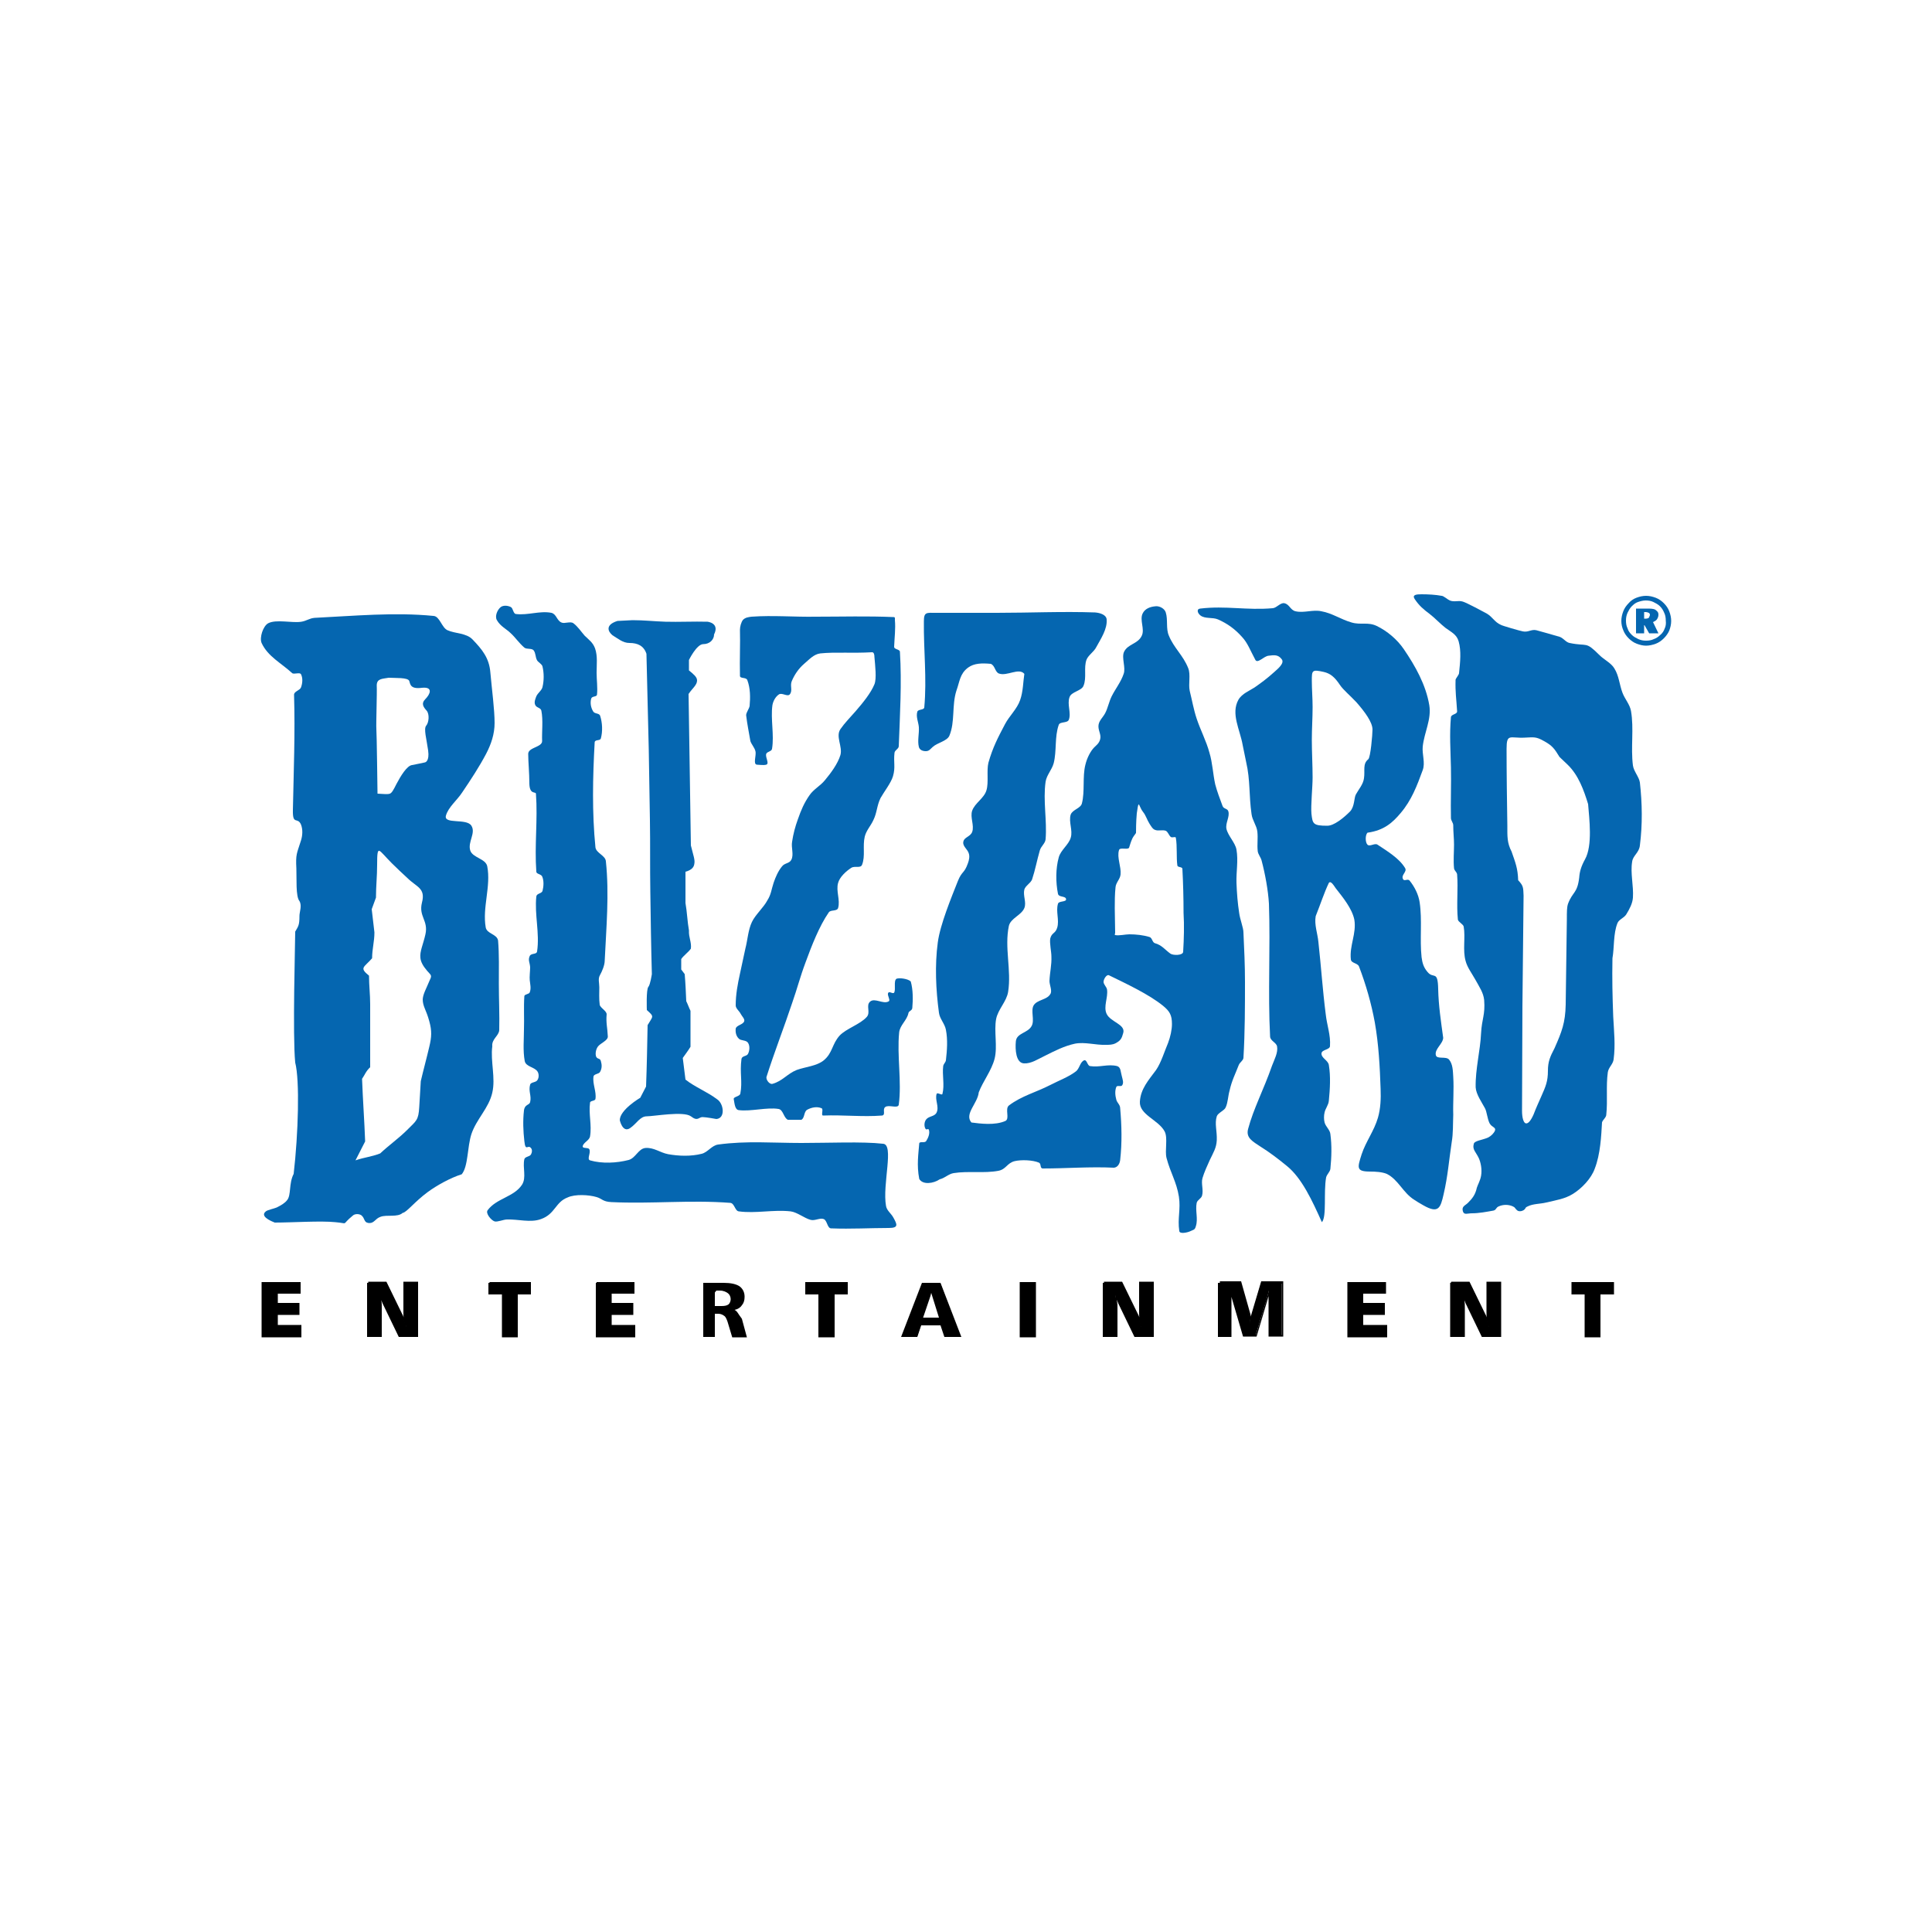 <?xml version="1.0" encoding="utf-8"?>
<!-- Generator: Adobe Illustrator 19.0.0, SVG Export Plug-In . SVG Version: 6.00 Build 0)  -->
<svg version="1.1" id="Layer_1" xmlns="http://www.w3.org/2000/svg" xmlns:xlink="http://www.w3.org/1999/xlink" x="0px" y="0px"
	 viewBox="0 0 500 500" style="enable-background:new 0 0 500 500;" xml:space="preserve">
<style type="text/css">
	.st0{fill:#0566B0;}
</style>
<g id="XMLID_1_">
	<polygon id="XMLID_7_" points="68,332 77.6,332 77.6,334.6 71.6,334.6 71.6,337.4 77.2,337.4 77.2,340 71.6,340 71.6,343.2 
		77.8,343.2 77.8,345.8 68,345.8 	"/>
	<polygon id="XMLID_8_" points="68,332 68,332.3 77.3,332.3 77.3,334.4 71.4,334.4 71.4,337.6 77,337.6 77,339.8 71.4,339.8 
		71.4,343.4 77.5,343.4 77.5,345.6 68.2,345.6 68.2,332 68,332 68,332.3 68,332 67.7,332 67.7,346.1 78,346.1 78,342.9 71.9,342.9 
		71.9,340.3 77.5,340.3 77.5,337.2 71.9,337.2 71.9,334.8 77.8,334.8 77.8,331.8 67.7,331.8 67.7,332 	"/>
	<polygon id="XMLID_9_" points="406.9,332 417.4,332 417.4,334.8 414,334.8 414,345.8 410.3,345.8 410.3,334.8 406.9,334.8 	"/>
	<polygon id="XMLID_18_" points="406.9,332 406.9,332.3 417.2,332.3 417.2,334.6 413.8,334.6 413.8,345.6 410.6,345.6 410.6,334.6 
		407.1,334.6 407.1,332 406.9,332 406.9,332.3 406.9,332 406.7,332 406.7,335 410.1,335 410.1,346.1 414.2,346.1 414.2,335 
		417.7,335 417.7,331.8 406.7,331.8 406.7,332 	"/>
	<path id="XMLID_19_" d="M375.7,332h4.6l4,8.3c0.1,0.3,0.3,0.7,0.5,1.2c0.2,0.5,0.4,1.1,0.6,1.8c-0.1-0.7-0.2-1.3-0.3-1.9
		c-0.1-0.6-0.1-1.1-0.1-1.6V332h3.3v13.8h-4.6l-4.2-8.6c-0.2-0.4-0.4-0.8-0.5-1.3c-0.2-0.5-0.3-1-0.4-1.5c0.1,0.8,0.2,1.6,0.3,2.3
		c0.1,0.7,0.1,1.3,0.1,1.8v7.3h-3.3V332L375.7,332z"/>
	<path id="XMLID_20_" d="M375.7,332v0.2h4.5l3.9,8.1c0.1,0.3,0.3,0.6,0.5,1.1c0.2,0.5,0.4,1.1,0.6,1.8l0.4-0.1
		c-0.1-0.7-0.2-1.3-0.3-1.9c-0.1-0.6-0.1-1.1-0.1-1.5v-7.6h2.9v13.3h-4.2l-4.1-8.4l0,0c-0.2-0.4-0.4-0.8-0.5-1.3l0,0
		c-0.2-0.5-0.3-1-0.4-1.5l-0.5,0.1c0.1,0.8,0.2,1.6,0.3,2.3c0.1,0.7,0.1,1.3,0.1,1.8v7.1h-2.9l0-13.6h-0.5v0v0.2h0.2V332h0.2v0h-0.5
		v14h3.8v-7.5c0-0.5,0-1.2-0.1-1.8c-0.1-0.7-0.2-1.5-0.3-2.3l-0.2,0l-0.2,0.1c0.1,0.5,0.3,1.1,0.5,1.5l0,0l0,0
		c0.2,0.5,0.3,0.9,0.5,1.3l0.2-0.1l-0.2,0.1l4.2,8.7h5v-14.3h-3.8v8c0,0.5,0,1,0.1,1.6c0.1,0.6,0.1,1.2,0.3,1.9l0.2,0l0.2-0.1
		c-0.2-0.7-0.4-1.3-0.6-1.8c-0.2-0.5-0.3-0.9-0.5-1.2l-4.1-8.4h-4.7V332h0.2H375.7z"/>
	<polygon id="XMLID_21_" points="348.9,332 358.5,332 358.5,334.6 352.6,334.6 352.6,337.4 358.2,337.4 358.2,340 352.6,340 
		352.6,343.2 358.7,343.2 358.7,345.8 348.9,345.8 	"/>
	<polygon id="XMLID_22_" points="348.9,332 348.9,332.3 358.3,332.3 358.3,334.4 352.4,334.4 352.4,337.6 357.9,337.6 357.9,339.8 
		352.4,339.8 352.4,343.4 358.5,343.4 358.5,345.6 349.2,345.6 349.2,332 348.9,332 348.9,332.3 348.9,332 348.7,332 348.7,346.1 
		359,346.1 359,342.9 352.8,342.9 352.8,340.3 358.4,340.3 358.4,337.2 352.8,337.2 352.8,334.8 358.7,334.8 358.7,331.8 
		348.7,331.8 348.7,332 	"/>
	<path id="XMLID_23_" d="M315.6,332h5.3l2.4,8.3c0.1,0.3,0.2,0.7,0.2,1.1c0.1,0.4,0.1,0.9,0.1,1.3c0-0.5,0.1-1,0.2-1.4
		c0.1-0.4,0.1-0.8,0.2-1.1l2.4-8.2h5.3v13.8h-3.3v-9.3c0-0.4,0-0.9,0-1.4c0-0.5,0.1-1,0.1-1.5c-0.1,0.4-0.2,0.8-0.3,1.2
		c-0.1,0.4-0.2,0.7-0.3,1.1l-3,9.9H322l-2.9-9.7c-0.1-0.3-0.2-0.7-0.3-1.1s-0.2-0.8-0.3-1.3c0,0.7,0.1,1.2,0.1,1.8
		c0,0.5,0,0.9,0,1.2v9.2h-3.1V332L315.6,332z"/>
	<path id="XMLID_24_" d="M315.6,332v0.2h5.2l2.4,8.1c0.1,0.3,0.2,0.7,0.2,1.1c0.1,0.4,0.1,0.8,0.1,1.3l0.5,0c0-0.5,0.1-1,0.2-1.4
		l-0.2,0l0.2,0c0.1-0.4,0.1-0.8,0.2-1.1l-0.2-0.1l0.2,0.1l2.4-8h4.9v13.3h-2.8v-9c0-0.4,0-0.9,0-1.4c0-0.5,0.1-1,0.1-1.5l-0.5-0.1
		c-0.1,0.4-0.2,0.8-0.3,1.2c-0.1,0.4-0.2,0.7-0.3,1.1l-2.9,9.7h-2.8l-2.8-9.6c-0.1-0.3-0.2-0.7-0.3-1.1c-0.1-0.4-0.2-0.8-0.3-1.3
		l-0.5,0.1c0,0.7,0.1,1.2,0.1,1.8c0,0.5,0,0.9,0,1.2v9h-2.6V332h-0.5v0v0.2h0.2V332h0.2v0h-0.5v14h3.5v-9.4c0-0.3,0-0.7,0-1.2
		c0-0.5-0.1-1.1-0.1-1.8l-0.2,0l-0.2,0c0.1,0.5,0.2,0.9,0.3,1.3c0.1,0.4,0.2,0.8,0.3,1.1l2.9,9.9h3.5l3-10.1l-0.2-0.1l0.2,0.1
		c0.1-0.3,0.2-0.7,0.3-1.1c0.1-0.4,0.2-0.8,0.3-1.2l-0.2,0l-0.2,0c0,0.5-0.1,1-0.1,1.5c0,0.5,0,0.9,0,1.4v9.5h3.8v-14.3h-5.7
		l-2.5,8.4l0,0c-0.1,0.3-0.2,0.7-0.2,1.1l0,0c-0.1,0.4-0.1,0.9-0.2,1.4l0.2,0l0.2,0c0-0.5-0.1-0.9-0.1-1.3c-0.1-0.4-0.1-0.8-0.2-1.1
		l-2.4-8.5h-5.5V332h0.2H315.6z"/>
	<path id="XMLID_25_" d="M285.7,332h4.6l4,8.3c0.1,0.3,0.3,0.7,0.5,1.2c0.2,0.5,0.4,1.1,0.6,1.8c-0.1-0.7-0.2-1.3-0.3-1.9
		c-0.1-0.6-0.1-1.1-0.1-1.6V332h3.3v13.8h-4.6l-4.2-8.6c-0.2-0.4-0.4-0.8-0.5-1.3c-0.2-0.5-0.3-1-0.4-1.5c0.1,0.8,0.2,1.6,0.3,2.3
		c0.1,0.7,0.1,1.3,0.1,1.8v7.3h-3.3V332L285.7,332z"/>
	<path id="XMLID_26_" d="M285.7,332v0.2h4.5l3.9,8.1c0.1,0.3,0.3,0.6,0.5,1.1c0.2,0.5,0.4,1.1,0.6,1.8l0.4-0.1
		c-0.1-0.7-0.2-1.3-0.3-1.9c-0.1-0.6-0.1-1.1-0.1-1.5v-7.6h2.9v13.3H294l-4.1-8.4c-0.2-0.4-0.4-0.8-0.5-1.3c-0.2-0.5-0.3-1-0.4-1.5
		l-0.5,0.1c0.1,0.8,0.2,1.6,0.3,2.3c0.1,0.7,0.1,1.3,0.1,1.8v7.1H286V332h-0.5v0v0.2h0.2V332h0.2v0h-0.5v14h3.8v-7.5
		c0-0.5,0-1.2-0.1-1.8c-0.1-0.7-0.2-1.5-0.3-2.3l-0.2,0l-0.2,0.1c0.1,0.5,0.3,1.1,0.5,1.5c0.2,0.5,0.4,0.9,0.5,1.3l4.2,8.7h5v-14.3
		h-3.8v8c0,0.5,0,1,0.1,1.6c0.1,0.6,0.1,1.2,0.3,1.9l0.2,0l0.2-0.1c-0.2-0.7-0.4-1.3-0.6-1.8c-0.2-0.5-0.3-0.9-0.5-1.2l-4.1-8.4
		h-4.7V332h0.2H285.7z"/>
	<rect id="XMLID_27_" x="264.2" y="332" width="3.7" height="13.8"/>
	<polygon id="XMLID_28_" points="264.2,332 264.2,332.3 267.6,332.3 267.6,345.6 264.4,345.6 264.4,332 264.2,332 264.2,332.3 
		264.2,332 263.9,332 263.9,346.1 268.1,346.1 268.1,331.8 263.9,331.8 263.9,332 	"/>
	<polygon id="XMLID_29_" points="237.1,346 237.4,346 238.4,343 238.1,343 	"/>
	<polygon id="XMLID_30_" points="238.7,332 238.6,332 233.2,346 233.9,346 239,332 	"/>
	<polygon id="XMLID_31_" points="243.4,343 244.4,346 244.7,346 243.7,343 	"/>
	<polygon id="XMLID_32_" points="243.4,332 243.1,332 248.1,346 248.8,346 	"/>
	<path id="XMLID_35_" d="M243.3,332h-4.4l-5.2,14h3.6l1-3h5.3l1,3h3.9L243.3,332z M238.9,341l1.9-5.6l0.2-0.8l2,6.4H238.9z"/>
	<polygon id="XMLID_36_" points="208.6,332 219.1,332 219.1,334.8 215.7,334.8 215.7,345.8 212,345.8 212,334.8 208.6,334.8 	"/>
	<polygon id="XMLID_37_" points="208.6,332 208.6,332.3 218.9,332.3 218.9,334.6 215.5,334.6 215.5,345.6 212.3,345.6 212.3,334.6 
		208.9,334.6 208.9,332 208.6,332 208.6,332.3 208.6,332 208.4,332 208.4,335 211.8,335 211.8,346.1 216,346.1 216,335 219.4,335 
		219.4,331.8 208.4,331.8 208.4,332 	"/>
	<path id="XMLID_40_" d="M192,341.3L192,341.3c-1-1.3-1.2-2-1.9-2.3c0.9-0.2,1.5-0.6,1.9-1.2c0.5-0.6,0.7-1.3,0.7-2.2
		c0-1.2-0.5-2.1-1.3-2.7c-0.9-0.6-2.3-0.9-4.1-0.9h-5.5l0.2,0v14h3v-6h0.9c0.7,0,1.2,0.3,1.6,0.6c0.3,0.2,0.6,0.9,0.8,1.5l1.2,4h3.8
		L192,341.3z M188.5,337.6c-0.4,0.3-1,0.4-1.8,0.4H185v-3.5l0.4-0.5h0.9c1,0,1.7,0.4,2.1,0.7c0.4,0.3,0.7,0.9,0.7,1.5
		C189.1,336.7,188.9,337.3,188.5,337.6z"/>
	<polygon id="XMLID_41_" points="188.5,334.7 188.5,334.7 188.5,334.7 	"/>
	<polygon id="XMLID_42_" points="154.4,332 164,332 164,334.6 158.1,334.6 158.1,337.4 163.6,337.4 163.6,340 158.1,340 
		158.1,343.2 164.2,343.2 164.2,345.8 154.4,345.8 154.4,332 	"/>
	<polygon id="XMLID_43_" points="154.4,332 154.4,332.3 163.7,332.3 163.7,334.4 157.8,334.4 157.8,337.6 163.4,337.6 163.4,339.8 
		157.8,339.8 157.8,343.4 164,343.4 164,345.6 154.6,345.6 154.6,331.8 154.4,331.8 154.4,332.3 154.4,332 154.4,332.3 154.4,332.3 
		154.4,332 154.2,332 154.2,346.1 164.4,346.1 164.4,342.9 158.3,342.9 158.3,340.3 163.9,340.3 163.9,337.2 158.3,337.2 
		158.3,334.8 164.2,334.8 164.2,331.8 154.4,331.8 154.4,332.3 	"/>
	<polygon id="XMLID_44_" points="126.7,332 137.2,332 137.2,334.8 133.8,334.8 133.8,345.8 130.1,345.8 130.1,334.8 126.7,334.8 
		126.7,332 	"/>
	<polygon id="XMLID_45_" points="126.7,332 126.7,332.3 137,332.3 137,334.6 133.5,334.6 133.5,345.6 130.3,345.6 130.3,334.6 
		126.9,334.6 126.9,331.8 126.7,331.8 126.7,332.3 126.7,332 126.7,332.3 126.7,332.3 126.7,332 126.4,332 126.4,335 129.9,335 
		129.9,346.1 134,346.1 134,335 137.4,335 137.4,331.8 126.7,331.8 126.7,332.3 	"/>
	<path id="XMLID_46_" d="M95.4,332h4.6l4,8.3c0.1,0.3,0.3,0.7,0.5,1.2c0.2,0.5,0.4,1.1,0.6,1.8c-0.1-0.7-0.2-1.3-0.3-1.9
		c-0.1-0.6-0.1-1.1-0.1-1.6V332h3.3v13.8h-4.6l-4.2-8.6c-0.2-0.4-0.4-0.8-0.5-1.3c-0.2-0.5-0.3-1-0.4-1.5c0.1,0.8,0.2,1.6,0.3,2.3
		c0.1,0.7,0.1,1.3,0.1,1.8v7.3h-3.3V332L95.4,332z"/>
	<path id="XMLID_61_" d="M95.4,332v0.2h4.5l3.9,8.1l0,0c0.1,0.3,0.3,0.6,0.5,1.1c0.2,0.5,0.4,1.1,0.6,1.8l0.4-0.1
		c-0.1-0.7-0.2-1.3-0.3-1.9c-0.1-0.6-0.1-1.1-0.1-1.5v-7.6h2.9v13.3h-4.2l-4.1-8.4l0,0c-0.2-0.4-0.4-0.8-0.5-1.3l0,0
		c-0.2-0.5-0.3-1-0.4-1.5l-0.5,0.1c0.1,0.8,0.2,1.6,0.3,2.3c0.1,0.7,0.1,1.3,0.1,1.8v7.1h-2.9V332h-0.5v0v0.2h0.2V332h0.2v0h-0.5v14
		h3.8v-7.5c0-0.5,0-1.2-0.1-1.8c-0.1-0.7-0.2-1.5-0.3-2.3l-0.2,0l-0.2,0.1c0.1,0.5,0.3,1.1,0.5,1.5l0,0c0.2,0.5,0.3,0.9,0.5,1.3
		l0.2-0.1l-0.2,0.1l4.2,8.7h5v-14.3h-3.8v8c0,0.5,0,1,0.1,1.6c0.1,0.6,0.1,1.2,0.3,1.9l0.2,0l0.2-0.1c-0.2-0.7-0.4-1.3-0.6-1.8
		c-0.2-0.5-0.3-0.9-0.5-1.2l0,0l-4.1-8.4h-4.7V332h0.2H95.4z"/>
	<path id="XMLID_62_" class="st0" d="M160.4,289.9c0,0,0.7,3.3,2.6,2.1c1.8-1.2,2.6-3.1,4.4-3.1c1.8,0,9.5-1.4,11.4,0
		c1.8,1.4,2,0.2,3,0.2c0.9,0,3.6,0.5,3.6,0.5c2.4-0.2,1.9-4,0.2-5.1c-2.5-1.9-5.8-3.2-8.2-5.1c-0.2-1.9-0.5-3.7-0.7-5.6
		c0.7-1,1.4-1.9,2-2.9c0-3.1,0-6.2,0-9.3c-0.4-0.8-0.7-1.7-1.1-2.5c-0.1-2.3-0.2-4.7-0.4-7c-0.3-0.4-0.6-0.8-0.9-1.2
		c0-0.9,0-1.8,0-2.7c0.6-0.9,1.9-1.8,2.5-2.7c0.2-1.7-0.6-2.9-0.5-4.7c-0.4-2.2-0.5-4.9-0.9-7.1c0-2.7,0-5.4,0-8.1
		c1.8-0.5,2.2-1.3,2.3-2.1c0.2-1-0.3-2.2-0.9-4.7c-0.2-12.9-0.4-26.3-0.6-39.2c1-1.5,2.2-2.3,2.2-3.5c0-0.9-0.9-1.6-2.1-2.6
		c0-0.9,0-1.8,0-2.7c0,0,2-4.1,3.7-4.1c1.7,0,2.8-1.2,2.8-2.5c1.5-3-1.7-3.3-1.7-3.3c-3.5-0.1-7.5,0.1-10.9,0
		c-3-0.1-5.5-0.4-8.5-0.4c-1.3,0.1-2.6,0.1-3.9,0.2c-3.2,1-2.5,2.7-1.3,3.7c1.5,0.9,2.7,2,4.4,2c2.1,0,3.7,0.7,4.4,2.8
		c0.2,8.3,0.4,16.5,0.6,24.8c0.1,6.1,0.2,12.2,0.3,18.3c0.1,6.1,0,12.2,0.1,18.3c0.1,7.2,0.2,14.3,0.4,21.5c0,0-0.4,2.7-0.9,3.3
		c-0.6,0.6-0.4,6-0.4,6c2,1.8,1.6,1.5,0.2,3.9c-0.1,5.3-0.2,10.6-0.4,15.9c-0.5,1-1,1.9-1.5,2.9
		C165.7,284.1,160.4,287.2,160.4,289.9L160.4,289.9z"/>
	<path id="XMLID_98_" class="st0" d="M129.2,266.6c0.1-3.9-0.1-8-0.1-12c0-3.8,0.1-7.6-0.2-11.2c-0.3-1.7-2.9-1.7-3.2-3.4
		c-0.9-5.2,1.4-10.6,0.4-15.8c-0.4-2-3.8-2.2-4.4-4.1c-0.7-2.2,1.5-4.5,0.3-6.4c-1.2-2-7.2-0.3-6.6-2.6c0.6-2.2,2.9-4,4.2-6
		c2.3-3.4,4.4-6.6,6.2-10c1.3-2.5,2.2-5.1,2.2-8c0-3.5-0.7-8.6-1.1-13.1c-0.3-3.7-2.1-5.9-4.6-8.5c-1.6-1.7-4.5-1.5-6.5-2.4
		c-1.5-0.7-2-3.6-3.6-3.7c-10.1-1-20.6,0-30.8,0.5c-1.3,0.1-2.1,0.8-3.4,1c-2.4,0.4-6.5-0.7-8.6,0.4c-1.3,0.7-2.3,3.7-1.7,5.1
		c1.6,3.5,5.1,5.2,7.9,7.8c0.5,0.4,2-0.3,2.3,0.3c0.5,1,0.4,2.3,0,3.4c-0.3,0.8-1.8,1-1.8,1.9c0.3,9.9-0.1,19.9-0.3,29.8
		c-0.1,4.1,1.2,1.7,2.1,3.8c0.5,1.3,0.4,2.8,0,4.1c-1.1,3.5-1.4,3.5-1.2,7.3c0.1,2.6-0.2,7.2,0.8,8.4c0.7,1.2,0,2.8,0,3.8
		c0,2.5-0.3,2.7-1.1,4.1c0,3-0.7,26.8,0,33.9c1.2,4.6,0.8,18.4-0.4,28.8c-1.3,2.5-0.6,5.5-1.7,6.8c-0.6,0.8-1.7,1.4-2.7,1.9
		c-0.7,0.3-2.3,0.6-2.8,1c-1,0.8-0.5,1.8,2.3,2.9h0c4.6,0,11.9-0.5,15.7-0.1c3.7,0.3,1.3,0.9,4.5-1.7c0.5-0.5,1.6-0.5,2.2-0.1
		c1,0.8,0.6,1.8,1.8,2c1.6,0.2,1.7-1.1,3.2-1.6c1.6-0.6,4.4,0.2,5.7-1c1-0.1,3.1-2.9,6.5-5.4c2.3-1.7,5.9-3.7,8.8-4.6
		c1.7-2.1,1.4-7,2.5-10.4c1.3-3.9,4.5-6.7,5.4-10.7c0.9-3.8-0.5-8.1,0-12C127.2,268.9,129.1,268.1,129.2,266.6z M97.5,177.4
		c0-1.8,1.4-1.7,3.1-2c1.7,0.1,4.9-0.1,5.3,0.8c0.3,0.9,0.3,2.2,3.3,1.8c3-0.3,2.1,1.7,0.9,2.9c-1.2,1.2-0.5,2.1,0.3,3
		c0.8,0.9,0.6,3.1-0.1,3.9c-0.7,0.8,0.1,3.5,0.5,6.4c0.4,2.9-0.8,3.1-0.8,3.1s-1.2,0.3-3.4,0.7c-1.3,0.2-2.9,2.8-4,4.9
		c-0.8,1.6-1.2,2.3-1.7,2.5c-0.6,0.2-1.4,0.1-3.2,0v0c0,0-0.2-15.9-0.3-16.8C97.3,187.7,97.6,179.2,97.5,177.4z M111.1,264.3
		c0.7,2.5,0.6,4.1,0,6.6c-0.7,3-1.5,5.9-2.2,8.9c-0.1,2.2-0.3,4.5-0.4,6.7c-0.2,3.4-0.7,3.5-3.1,5.9c-2.2,2.2-4.9,4.1-7,6.1
		c-2.3,0.9-4.1,1-6.4,1.8l0,0h0l0,0c0.8-1.6,1.7-3.3,2.5-4.9c-0.2-5.4-0.6-10.8-0.8-16.2c0.7-1,1-2,2.1-3c0-5.4,0-10.9,0-16.3
		c0-2.5-0.3-4.9-0.3-7.4c-2.6-2.1-1.3-2.1,0.8-4.5c0-2.4,0.6-4.3,0.6-6.7c-0.2-2-0.5-4-0.7-6c0.4-1,0.7-2,1.1-3c0-3,0.3-5.5,0.3-8.5
		c0-2.8,0.1-3.8,0.6-3.6c0.5,0.2,1.5,1.5,3.2,3.2c1.3,1.3,2.6,2.5,4,3.8c2.4,2.4,4.8,2.6,3.8,6.4c-0.9,3.6,1.7,4.6,0.9,8.2
		c-0.6,2.7-1.5,4.4-1.3,6.1c0.1,1,0.6,2,1.7,3.3c1,1.2,1.4,1.1,0.7,2.5c-0.9,2.2-1.7,3.5-1.8,4.9
		C109.4,260.5,110.3,261.3,111.1,264.3z"/>
	<path id="XMLID_99_" class="st0" d="M191.6,283c-0.1,0.8-1.9,0.8-1.7,1.5c0.2,1.1,0.3,2.7,1.3,2.8c3.1,0.4,7.3-0.8,10.3-0.3
		c1.2,0.2,1.3,2.3,2.4,2.8c0.9,0,2.3,0,3.5,0c0.9-0.5,0.6-2.1,1.5-2.6c1.1-0.6,2.5-0.9,3.7-0.4c0.6,0.2-0.2,1.9,0.4,1.9
		c5.4-0.2,10.2,0.4,15.3,0c1-0.2,0-1.6,0.8-2.2c0.9-0.7,3.3,0.5,3.5-0.6c0.8-6-0.5-12.7,0.1-18.7c0.2-1.9,2-3.1,2.4-5
		c0.1-0.6,0.9-0.6,1-1.3c0.2-2.2,0.2-4.8-0.4-6.9c-0.7-0.7-2.9-1-3.7-0.7c-0.8,0.6-0.1,2.7-0.6,3.6c-0.3,0.4-1.2-0.4-1.5,0
		c-0.3,0.4,0.1,1.1,0.2,1.6c0.1,0.3,0.1,0.6-0.2,0.7c-1.4,0.7-3.5-1-4.7,0c-1.2,1,0.2,2.8-0.9,4c-1.7,1.9-5.3,3-7,4.8
		c-2,2.2-1.8,4.5-4.1,6.4c-1.8,1.5-4.8,1.7-7,2.5c-2.5,1-3.7,2.9-6.3,3.6c-0.8,0.2-1.8-1.2-1.5-1.9c2-6.3,4.5-12.7,6.6-19
		c1.4-4,2-6.6,3.5-10.6c1.5-4.1,3.5-9.3,6-12.9c0.5-0.7,2.1-0.2,2.4-1.1c0.6-2.1-0.6-4.4,0-6.5c0.4-1.5,2-3,3.4-3.9
		c0.9-0.6,2.4,0.2,2.8-0.8c0.9-2.3,0.1-4.8,0.7-7.3c0.4-1.6,1.5-2.7,2.2-4.2c1-2,0.9-3.8,1.9-5.8c0.9-1.6,2.7-3.9,3.2-5.6
		c0.7-2.4,0.1-3.6,0.4-6.1c0.1-0.7,1.1-1,1.1-1.7c0.3-8.1,0.8-16.3,0.3-24.4c0-0.7-1.5-0.6-1.5-1.3c0.1-2.5,0.4-4.7,0.2-6.9
		c0-0.4,0.1-0.8-0.3-0.8c-6.8-0.3-13.4-0.1-20.2-0.1c-5.5,0.1-11.1-0.4-16.6,0c-0.8,0.1-1.6,0.2-2.2,0.8c-0.5,0.6-0.8,1.8-0.8,2.6
		c0.1,3.6-0.1,7.5,0,11.9c0,0.8,1.6,0.3,1.9,1.1c0.8,2.1,0.8,4.5,0.6,6.7c-0.1,0.7-0.9,1.7-0.9,2.4c0.3,2.5,0.7,4.3,1.1,6.7
		c0.3,0.9,1.1,1.7,1.3,2.6c0.3,1.1-0.7,3.4,0.4,3.5c0.4,0,1.7,0.2,2.4,0c0.9-0.3-0.3-1.9,0-2.8c0.2-0.6,1.4-0.6,1.5-1.3
		c0.6-3.6-0.4-7.7,0.1-11.3c0.2-1.1,0.8-2.2,1.7-2.8c0.8-0.5,2.2,0.7,2.8,0c0.8-1,0-2.2,0.5-3.4c0.7-1.7,1.8-3.3,3.2-4.5
		c1.3-1.1,2.5-2.5,4.2-2.7c3.8-0.4,8.3,0,13.4-0.3c0.5,0,0.6,0.7,0.6,1.2c0.2,2.4,0.6,5.6,0,7.1c-0.9,2.2-2.9,4.7-4.9,7
		c-1.4,1.6-2.8,3-3.9,4.6c-1.3,1.9,0.6,4.5,0,6.7c-0.7,2.3-2.5,4.7-4,6.5c-1.2,1.5-2.9,2.3-4,3.9c-1.4,2-2.2,3.9-3,6.2
		c-0.7,1.9-1.2,3.8-1.5,5.8c-0.3,1.6,0.5,3.3-0.2,4.7c-0.5,1-1.7,0.8-2.4,1.7c-1,1.2-1.7,2.8-2.2,4.3c-0.6,1.8-0.6,2.9-1.6,4.5
		c-1,1.9-3.1,3.7-4,5.6c-1,2.1-1.1,4.6-1.7,6.9c-0.5,2.2-0.9,4.3-1.4,6.5c-0.6,2.7-1.1,5.4-1.1,8.2c0,0.8,0.9,1.4,1.3,2.2
		c0.3,0.6,1.1,1.3,0.9,1.9c-0.3,0.9-2,1-2.2,1.9c-0.1,1,0.1,1.9,0.8,2.6c0.6,0.6,1.9,0.3,2.4,1.1c0.5,0.8,0.4,2,0,2.8
		c-0.3,0.7-1.5,0.5-1.7,1.3C191.4,277.7,192.2,279.9,191.6,283L191.6,283z"/>
	<path id="XMLID_102_" class="st0" d="M424.4,218.8c0.7-5.5,0.6-10.9,0-16.3c-0.2-1.4-1.6-2.9-1.8-4.4c-0.6-4.7,0.3-9.5-0.5-14.1
		c-0.3-1.7-1.6-3.1-2.2-4.7c-0.8-2.1-0.9-4.4-2.1-6.3c-0.8-1.4-2.7-2.3-3.8-3.4c-3.8-3.8-3-2.2-7.8-3.2c-1-0.2-1.6-1.3-2.6-1.6
		c-1.7-0.5-4.5-1.3-6-1.7c-1.3-0.3-2.1,0.6-3.5,0.3c-0.6-0.1-5.5-1.5-5.7-1.7c-1.6-0.7-2.1-2-3.6-2.9c-1.1-0.6-5.2-2.8-6.2-3.1
		c-1.3-0.4-2.1,0.2-3.4-0.3c-0.5-0.2-1.6-1.2-2.1-1.2c-1.6-0.3-3.5-0.4-5.2-0.4c-1.3,0-2.5,0.1-1.8,1.2c1.2,1.8,2.3,2.7,3.9,3.9
		c1.2,0.9,2.8,2.6,4.1,3.6c1.5,1.1,2.9,1.7,3.4,3.5c0.7,2.5,0.4,5.3,0.1,8.2c0,0.4-0.8,1.3-0.9,1.7c-0.1,3.4,0.2,4.8,0.4,8.2
		c0,0.8-1.5,0.7-1.6,1.5c-0.4,4.5-0.1,8.5,0,13c0.1,4.2-0.1,8.9,0,13.1c0,0.7,0.6,1.2,0.6,1.9c0,1.9,0.2,3.3,0.2,5
		c0,1.9-0.2,4,0,6.1c0.1,0.7,0.7,0.9,0.8,1.6c0.3,3.8-0.2,7.8,0.2,11.7c0.1,0.6,1.4,1.2,1.5,1.8c0.5,2.8-0.3,6.1,0.5,8.9
		c0.4,1.6,1.6,3.2,2.5,4.8c1.1,2,2.1,3.4,2.3,5.3c0.3,3.9-0.6,4.8-0.8,8.6c-0.2,4.5-1.5,9.3-1.4,14c0.1,1.8,1.6,3.9,2.4,5.4
		c0.5,0.9,0.6,2.7,1.2,3.9c0.6,1.1,1.7,1,1.4,1.9c-0.3,0.7-1,1.4-1.8,1.8c-1.6,0.7-3.6,0.8-3.7,1.7c-0.4,1.4,0.6,2.1,1.3,3.6
		c0.5,1.1,0.9,2.9,0.6,4.6c-0.2,1.2-0.9,2.4-1.1,3.1c-0.4,1.9-1.3,2.9-2.3,3.9c-0.7,0.7-1.7,0.9-1.3,2.2l0,0c0.3,1,1.2,0.5,2.3,0.5
		c1.9,0,3.9-0.4,5.6-0.7c0.8-0.2,0.6-0.8,1.4-1.1c1.1-0.5,2.5-0.5,3.6,0c0.7,0.3,0.5,0.5,1.1,1c0.4,0.4,1.2,0.3,1.7,0
		c0.8-0.6,0.2-0.6,1.1-1c1.4-0.7,3.2-0.6,4.8-1c2.5-0.6,4.8-0.9,7-2.3c2.2-1.4,4.6-3.9,5.5-6.4c1.5-3.8,1.7-8.6,1.9-12
		c0.1-0.6,1.1-1.3,1.1-2c0.4-3.7-0.1-7.4,0.4-11c0.2-1.3,1.3-2,1.5-3.3c0.5-3.8,0.1-7.2-0.1-11.1c-0.2-5.4-0.3-9.6-0.2-15.1
		c0.5-2.8,0.2-6.4,1.3-9.1c0.4-1,1.7-1.3,2.3-2.3c0.8-1.3,1.6-2.8,1.7-4.3c0.2-3.1-0.7-6.3-0.2-9.3
		C422.6,221.4,424.2,220.7,424.4,218.8z M410.2,222.4c-1,1.8-1.4,3.2-1.5,4.7c-0.5,4.2-1.7,3.6-2.9,6.8c-0.3,0.9-0.3,2-0.3,4
		c-0.1,7.4-0.2,14.7-0.3,22.1c-0.1,4.7-1,7-2.9,11.3c-1.1,2.1-1.7,3.4-1.7,5.8c0,2.8-0.6,4.1-1.7,6.6c-0.7,1.6-1.4,3.1-2,4.7
		c-0.8,1.8-1.5,2.5-2.1,2.3c-0.5-0.2-0.9-1.4-0.9-3.2c0-9,0.1-18,0.1-27c0.1-9.6,0.2-19.1,0.3-28.7c-0.1-2.1,0-2.5-1.4-4
		c-0.1-3.1-0.7-4.5-1.7-7.4c-1.2-2.3-1.1-4-1.1-6.7c-0.1-6.6-0.2-13.3-0.2-19.9c0-4.1,0.9-2.7,4.7-2.9h0c2.4-0.1,2.9-0.3,5,0.9
		c2.2,1.2,2.7,2,4,4.1c0.7,0.7,1.4,1.3,2.1,2c2.8,2.7,4.2,6.6,5.3,10.2C411.3,211.9,412.2,218.8,410.2,222.4z"/>
	<path id="XMLID_103_" class="st0" d="M237.9,305.1c-0.7-3.6-0.2-6.5,0-9.2c0.1-0.6,1.4,0,1.8-0.6c0.5-0.8,1-1.9,0.7-2.9
		c-0.2-0.5-0.6,0.2-0.9-0.3c-0.4-0.7-0.3-1.8,0.2-2.4c0.7-0.9,2.2-0.7,2.7-1.8c0.7-1.5-0.5-3.3,0-4.8c0.2-0.5,1.4,0.5,1.5,0
		c0.6-2.3-0.1-4.9,0.2-7.2c0.1-0.6,0.6-0.9,0.7-1.5c0.3-2.6,0.5-5.3,0-7.9c-0.3-1.6-1.6-2.8-1.8-4.4c-0.8-5.9-1.1-12.3-0.3-18.2
		c0.6-4.6,3.5-11.6,5.2-15.9c1.1-2.7,1.6-1.8,2.6-4.6c0.3-0.8,0.5-1.8,0.2-2.6c-0.3-1-1.6-1.8-1.4-2.9c0.2-1.3,1.8-1.3,2.3-2.6
		c0.6-1.7-0.6-3.8,0-5.5c0.7-2,3.1-3.2,3.7-5.3c0.6-2,0-5.1,0.5-7.1c1.1-3.9,2.4-6.4,4.3-10c1.1-2.1,3.1-3.9,3.9-6.2
		c0.8-2.2,0.8-5,1.1-6.8c-1.4-1.7-4.5,0.7-6.6-0.1c-1-0.4-1-2.1-2.1-2.5c-2.2-0.2-4.3-0.2-5.9,1c-2.1,1.6-2.1,3.5-3,6
		c-1.2,3.8-0.3,8-1.8,11.6c-0.6,1.4-3.1,1.8-4.3,2.9c-0.6,0.5-0.9,1.1-1.8,1.1c-0.8,0-1.6-0.3-1.8-1.1c-0.4-1.6,0.1-3.4,0-5.1
		c-0.1-1.3-0.8-2.7-0.4-4c0.2-0.7,1.7-0.4,1.8-1.1c0.7-7.5-0.2-15-0.1-22.3c0-2.5,0.7-2.2,3.2-2.2c4.2,0,10.9,0,15.7,0
		c8.5,0,17-0.4,25.4-0.1c1.3,0.1,2.9,0.6,3,1.8c0.2,2.5-1.5,5-2.7,7.2c-0.6,1.2-2,2-2.5,3.2c-0.8,2.1,0.1,4.7-0.8,6.8
		c-0.5,1.3-3.1,1.5-3.6,2.9c-0.7,1.9,0.5,4.1-0.2,5.9c-0.4,0.9-2.3,0.4-2.6,1.3c-1.1,3.1-0.5,6.7-1.3,9.9c-0.5,1.8-1.8,3-2.1,4.8
		c-0.7,4.9,0.4,10,0,14.9c-0.1,1.1-1.2,1.8-1.5,2.9c-0.7,2.4-1.2,5.1-2,7.5c-0.4,1-1.7,1.6-2,2.6c-0.4,1.6,0.6,3.3,0,4.8
		c-0.8,1.9-3.5,2.6-4,4.6c-1.2,5.6,0.7,11.5-0.2,17.1c-0.4,2.5-2.6,4.5-3.1,7c-0.6,3.2,0.4,7.1-0.4,10.3c-0.8,3.1-3,5.8-4.1,8.7
		c-0.3,2.9-3.8,5.6-1.9,7.8c2.3,0.3,6.1,0.8,8.8-0.4c1.2-0.6-0.2-3.1,0.9-4c3.3-2.5,7-3.4,10.7-5.3c2.1-1.1,4.8-2.1,6.6-3.5
		c1-0.7,1.1-2.5,2.2-2.9c0.7-0.2,0.8,1.4,1.5,1.5c2.5,0.4,4.6-0.6,7,0c1,0.3,0.9,1.5,1.2,2.5c0.2,0.9,0.6,1.8,0.1,2.5
		c-0.3,0.4-1.3-0.1-1.5,0.4c-0.4,1-0.3,2.2,0,3.3c0.2,0.8,1,1.3,1,2.2c0.4,4.5,0.5,9,0,13.4c-0.1,0.9-0.6,1.9-1.6,2
		c-6.3-0.3-12.2,0.2-18.5,0.2c-0.7-0.1-0.3-1.2-0.9-1.5c-1.6-0.7-4.6-0.8-6.3-0.4c-2,0.5-2.2,2.1-4.2,2.5c-3.7,0.7-7.9,0-11.6,0.6
		c-1.3,0.2-2.3,1.3-3.6,1.6C241.6,306.3,238.8,306.7,237.9,305.1L237.9,305.1z"/>
	<path id="XMLID_104_" class="st0" d="M140,315.5c-2.7,1-5.9,0-8.8,0.1c-0.9,0-2.4,0.7-3.2,0.5c-0.9-0.3-2.4-2.1-1.8-2.9
		c2.3-3.1,6.8-3.4,8.9-6.6c1.2-1.9,0.1-4.4,0.6-6.6c0.2-0.7,1.3-0.6,1.7-1.2c0.3-0.5,0.4-1.3,0-1.7c-0.8-1-1.4,1.1-1.7-1.8
		c-0.3-2.6-0.4-5.3-0.1-7.9c0.2-1.7,1.4-1.3,1.6-2.2c0.4-1.6-0.5-2.8,0-4.5c0.2-0.7,1.5-0.5,1.9-1.2c0.4-0.6,0.4-1.6,0-2.2
		c-0.8-1.2-3-1.2-3.3-2.7c-0.5-2.7-0.2-5.6-0.2-8.2c0.1-2.8-0.1-5.7,0.1-8.6c0-0.5,1.3-0.5,1.4-1c0.4-1,0.1-2.1,0-3.1
		c-0.1-0.8,0.1-2.5,0.1-3.4c-0.1-1.3-0.6-1.8-0.1-2.9c0.4-0.8,1.8-0.3,1.9-1.2c0.7-4.7-0.7-9.5-0.2-14.2c0.1-0.8,1.3-0.7,1.6-1.4
		c0.3-1.2,0.4-2.7-0.1-3.8c-0.3-0.6-1.5-0.6-1.5-1.2c-0.5-6.9,0.4-13.4-0.1-20.2c-0.1-0.6-1.6,0.3-1.7-2.5c0-2.9-0.3-5.7-0.3-7.8
		c0-1.7,3.6-1.7,3.6-3.3c-0.1-2.5,0.3-5.4-0.2-7.9c-0.2-0.8-1.3-0.7-1.6-1.5c-0.3-0.7,0-1.4,0.3-2.2c0.4-0.9,1.4-1.5,1.6-2.4
		c0.4-1.7,0.4-3.6,0-5.3c-0.1-0.6-1.1-1.1-1.4-1.6c-0.5-0.9-0.3-1.8-0.9-2.6c-0.5-0.6-1.8-0.2-2.4-0.7c-1.4-1.2-2.3-2.6-3.5-3.7
		c-1.1-1.1-2.7-1.8-3.6-3.4c-0.6-1,0.1-2.7,1-3.4c0.7-0.5,1.8-0.4,2.6,0c0.6,0.3,0.6,1.7,1.3,1.8c3.1,0.4,6.2-0.9,9.2-0.3
		c1.3,0.3,1.4,2,2.6,2.5c0.8,0.4,2.3-0.4,3.1,0.2c1.1,0.8,2.1,2.3,2.9,3.2c1.1,1.1,2.1,1.7,2.7,3.3c0.7,2,0.4,4.2,0.4,6.3
		c0,1.9,0.3,3.8,0.1,5.7c-0.1,0.6-1.3,0.3-1.5,1c-0.3,1.1-0.1,2.3,0.5,3.3c0.4,0.7,1.5,0.4,1.8,1.1c0.6,1.8,0.7,4.1,0.2,5.9
		c-0.2,0.7-1.5,0.2-1.6,1c-0.5,9-0.7,18.2,0.2,27.2c0.2,1.5,2.6,2.1,2.7,3.6c0.9,8.5,0.1,17.2-0.3,25.7c0,1.2-0.7,2.8-1.2,3.7
		c-0.6,1-0.2,2-0.2,3.2c0,1.4-0.1,3,0.1,4.5c0.1,0.8,1.8,1.6,1.8,2.5c-0.2,2.3,0.2,3.4,0.3,5.7c0.1,1.1-2,1.8-2.6,2.7
		c-0.5,0.7-0.7,1.9-0.4,2.6c0.4,0.7,1,0.3,1.2,1.1c0.3,1,0.3,1.9-0.2,2.8c-0.3,0.6-1.6,0.5-1.7,1.2c-0.3,1.9,0.8,3.9,0.5,5.8
		c-0.1,0.6-1.4,0.4-1.4,1c-0.4,2.9,0.5,5.8,0,8.7c-0.2,1.1-1.8,1.6-1.9,2.6c0,0.6,1.4,0.2,1.7,0.7c0.5,0.9-0.7,2.6,0.2,2.9
		c3.1,0.9,6.9,0.7,10-0.1c1.8-0.5,2.5-2.9,4.3-3.1c2.2-0.2,3.8,1.2,5.9,1.6c2.8,0.5,5.9,0.6,8.7-0.1c1.6-0.4,2.6-2.2,4.3-2.4
		c7.3-1,14.1-0.4,21.5-0.4c7,0,15.9-0.4,21.1,0.2c3,0.1-0.2,10.5,0.8,16.1c0.2,1.2,1.3,1.9,1.9,3c1,1.8,1.4,2.7-1.2,2.7
		c-4.8,0-9.7,0.3-14.9,0.1c-1,0-1-2-1.9-2.4c-1-0.4-2.3,0.5-3.4,0.2c-1.6-0.4-3.5-2-5.2-2.2c-4.5-0.5-9,0.6-13.4,0
		c-1-0.1-1.1-2.1-2.2-2.2c-10.4-0.8-20.4,0.3-30.8-0.2c-2.2-0.1-2.4-0.9-3.8-1.3c-2-0.6-5.6-0.8-7.5,0.1
		C143.7,311.1,143.7,314.2,140,315.5L140,315.5z"/>
	<path id="XMLID_108_" class="st0" d="M322.2,254.1c0-4.3-0.2-8.5-0.4-12.8c0-1.2-0.9-3.4-1.1-5c-0.4-2.6-0.6-5.1-0.7-7.8
		c-0.1-2.9,0.5-5.7,0-8.6c-0.3-1.8-2.2-3.6-2.6-5.4c-0.3-1.5,0.9-3.1,0.5-4.5c-0.2-0.8-1.2-0.6-1.5-1.4c-0.7-1.9-1.4-3.7-1.9-5.6
		c-0.6-2.7-0.7-5.6-1.5-8.2c-0.8-3-2.3-5.8-3.3-8.8c-0.8-2.4-1.2-4.8-1.8-7.2c-0.4-1.8,0.3-4.2-0.4-5.9c-1.3-3.3-3.7-5.2-5-8.4
		c-0.8-1.8-0.2-4.1-0.8-6c-0.3-1-1.6-1.7-2.6-1.6c-1.4,0.1-2.8,0.6-3.4,1.9c-0.8,1.7,0.6,4-0.2,5.7c-1,2.2-3.6,2.1-4.6,4.2
		c-0.7,1.5,0.5,4.1-0.1,5.7c-0.7,2.1-2.1,3.8-3.1,5.8c-0.7,1.4-1,3.1-1.7,4.4c-0.6,1.1-1.5,1.8-1.7,3c-0.2,1.4,0.8,2.5,0.4,3.8
		c-0.3,1-0.9,1.4-1.5,2c-1,1-1.9,2.8-2.3,4.5c-0.8,3.1-0.1,6.9-0.9,10c-0.3,1.3-2.4,1.6-2.9,2.9c-0.6,1.9,0.6,4.1,0,6
		c-0.5,1.8-2.6,3.2-3.1,5.1c-0.8,2.9-0.8,6.4-0.2,9.4c0.2,1,2,0.5,2.1,1.4c0.1,0.8-1.9,0.4-2.1,1.2c-0.6,2,0.4,4.2-0.2,6.2
		c-0.5,1.6-1.4,1.2-1.8,2.8c-0.2,1.2,0.3,3.4,0.3,4.6c0.1,2.3-0.4,4-0.5,6.4c0,1,0.8,2.6,0.2,3.4c-0.9,1.5-3.4,1.4-4.3,2.9
		c-0.8,1.4,0.3,3.8-0.5,5.3c-1,1.9-3.9,1.8-4.1,4c-0.2,2.1,0,5.6,2.1,5.7l0,0c1.9,0.1,3.6-1.1,5.3-1.9c2.6-1.3,5.1-2.6,7.9-3.2
		c2.6-0.5,5.3,0.4,8,0.3c0.9,0,1.7,0,2.5-0.4c1.3-0.7,1.6-1.2,2-2.7c0.6-2.2-3.3-2.8-4.3-4.9c-0.9-1.9,0.4-4.2,0.1-6.3
		c-0.1-0.7-0.9-1.3-0.9-2c0-0.7,0.8-2,1.4-1.7c4.5,2.2,10.3,4.9,14,7.9c1.7,1.4,2.3,2.4,2.3,4.7c0,1.5-0.4,3.3-1,4.9
		c-0.9,2.1-1.8,5.1-3.1,7c-2,2.7-4,4.9-4.2,8.2c-0.2,3.4,4.8,4.7,6.4,7.7c0.9,1.7,0,5,0.5,6.9c1,3.8,2.6,6.2,3.2,10
		c0.5,3.3-0.4,5.6,0.1,8.9c0.1,0.8,2,0.4,2.7,0.1c1-0.5,1.3-0.3,1.6-1.4c0.6-1.9-0.2-4,0.2-6c0.2-0.8,1.2-1.1,1.4-1.9
		c0.4-1.5-0.3-3.1,0.1-4.5c0.4-1.4,1.3-3.4,1.9-4.7c0.9-1.9,1.7-3.1,1.8-5.1c0.1-2.4-0.6-4.3,0-6.2c0.3-0.9,2-1.5,2.3-2.3
		c0.6-1.3,0.6-2.9,1-4.3c0.6-2.7,1.4-4.1,2.4-6.7c0.3-0.7,1.1-1.1,1.2-1.8C322.2,267.1,322.2,260.3,322.2,254.1z M306.2,246.3
		c0,1-2.6,1-3.3,0.5c-1.4-1-2.2-2.2-4-2.7c-0.7-0.2-0.7-1.4-1.4-1.6c-1.6-0.5-3.5-0.7-5.2-0.7c-1.1,0-2.6,0.4-3.7,0.2
		c-0.2,0,0-0.4,0-0.6l0,0c0-2.1-0.1-4.2-0.1-6.3c0-1.8,0-3.7,0.2-5.5c0.1-1.2,1.2-2.1,1.3-3.3c0.2-2-1-4.4-0.4-6.3
		c0.2-0.8,2.2,0,2.6-0.6c0.1-0.2,0.4-1.5,0.9-2.5c0.3-0.6,0.9-1.2,0.9-1.4c0-0.4,0-2.9,0.2-5c0.2-1.3,0.3-2.3,0.5-2.3
		c0.2,0,0.4,1,1.1,1.9c0.8,1,1,2,1.7,3.1c0.4,0.6,0.8,1.4,1.5,1.6c0.8,0.3,1.8-0.1,2.7,0.2c0.6,0.3,0.8,1.2,1.3,1.6
		c0.4,0.3,1.2-0.2,1.3,0.2c0.4,2.2,0.1,5.1,0.4,7.2c0.1,0.5,1.2,0.3,1.3,0.8c0.2,3.8,0.3,7.6,0.3,11.4
		C306.5,239.6,306.4,242.9,306.2,246.3z"/>
	<path id="XMLID_114_" class="st0" d="M376.1,278.7c-0.1-1.6-0.1-3.3-1.1-4.5c-0.8-0.9-3.1,0-3.4-1.1c-0.4-1.6,1.8-2.9,1.9-4.5
		c-0.6-4.4-1.2-8.3-1.3-12.6c-0.1-5.1-1.2-2.5-2.8-4.5c-1-1.2-1.3-2.3-1.5-3.8c-0.5-4.6,0.2-9.6-0.5-14.2c-0.3-2-1.3-4-2.6-5.6
		c-0.5-0.6-1.4,0.3-1.7-0.4c-0.6-1.1,1.2-1.9,0.5-2.9c-1.5-2.5-4.7-4.4-7.1-6c-0.7-0.5-2,0.6-2.6,0c-0.6-0.6-0.6-2.5,0-3.1
		c4.3-0.6,6.5-2.6,8.6-5.1c2.8-3.3,4.2-7,5.7-11.1c0.7-1.9-0.2-4.1,0-6.1c0.4-3.7,2.3-7,1.7-10.7c-0.9-5.3-3.6-10.1-6.6-14.5
		c-1.7-2.5-4.3-4.7-7-6c-2.3-1.1-4.1-0.2-6.5-0.9c-2.8-0.8-5-2.4-7.8-2.9c-2.2-0.5-4.5,0.5-6.7,0c-1.4-0.3-1.6-1.9-3-2.1
		c-1-0.1-1.9,1.2-2.9,1.3c-6.7,0.6-12.2-0.7-18.8,0.1c-1,0.1-0.7,1.2,0.1,1.8c1.2,0.9,3.1,0.4,4.5,1c2.5,1.1,4.4,2.5,6.2,4.5
		c1.5,1.6,2.1,3.4,3.5,6c0.6,1,2.2-1,3.4-1.1c1.5-0.2,2.5-0.3,3.4,0.9c0.8,1-0.9,2.4-1.9,3.3c-2,1.8-3.4,2.8-5.1,4
		c-1.2,0.8-3.3,1.6-4.2,3.2c-2,3.6,0.4,7.7,1.1,11.7c0.3,1.5,0.6,2.9,0.9,4.4c1.1,4.7,0.7,8.7,1.4,13.5c0.2,1.6,1.3,2.9,1.5,4.5
		c0.2,1.9-0.1,3.2,0.1,5.1c0.1,0.8,0.8,1.6,1,2.4c0.9,3.4,1.7,7.7,1.9,11.2c0.4,11.6-0.3,22.9,0.3,34.4c0.1,1.1,1.6,1.5,1.8,2.5
		c0.3,1.6-0.7,3.4-1.3,5c-2.2,6.3-4.8,11.1-6.2,16.4h0c-0.6,2.3,1.2,3.2,3.3,4.6c2.1,1.3,4.5,3.1,6.8,5c3.8,3.1,6.5,8.9,9,14.5
		c1.3-1.4,0.4-7.7,1.1-11.6c0.2-0.8,1-1.4,1.1-2.2c0.3-3,0.4-6,0-9c-0.1-1.1-1.2-1.9-1.5-3c-0.2-0.8-0.2-1.8,0-2.6
		c0.2-1,1-1.9,1.1-3c0.3-3.1,0.5-6.3,0-9.3c-0.2-1.2-2-1.8-1.9-3c0.1-1,2.2-0.9,2.2-1.9c0.2-2.8-0.8-5.4-1.1-8.2
		c-0.8-6.2-1.2-12.4-1.9-18.7c-0.2-2.2-1.1-4.5-0.7-6.7c1.2-3,2.2-6.1,3.4-8.6c0.5-0.7,1.3,0.7,1.8,1.4c1.8,2.3,4.2,5.2,4.8,8.1
		c0.6,3.6-1.3,6.7-0.9,10.3c0.1,1,1.7,0.9,2.1,1.8c1.8,4.7,3.2,9.6,4.1,14.5c1,5.7,1.3,11.4,1.5,17.2c0.1,2.5,0,5.1-0.7,7.5
		c-1,3.4-3.1,6.1-4.2,9.4c-1.1,3.5-1.5,4.5,2.2,4.5c1.4,0,3.1,0.1,4.3,0.6c3,1.5,4.2,4.9,7.1,6.7c0.6,0.4,1.4,0.9,2.3,1.4
		c4,2.3,4.5,0.7,5.3-2.8c1.1-4.7,1.4-8.9,2.1-13.5c0.4-2.3,0.3-4.7,0.4-7.1C376,285.4,376.3,282,376.1,278.7z M353,201.4
		c-0.2,1.6-1.4,2.9-2.1,4.2c-0.5,0.9-0.3,3.1-1.5,4.4c-1.8,1.8-4.2,3.7-5.9,3.7c-3.7,0-3.8-0.5-4.1-3.1c-0.2-2.1,0.3-6.9,0.3-9.4
		c0-3.1-0.2-6.6-0.2-9.7c0-3,0.2-5.6,0.2-8.5c0-2.3-0.2-4.6-0.2-6.8h0c0-2.7,0-3,3.1-2.3c1.7,0.4,2.8,1.3,4.2,3.4
		c0.8,1.2,2.6,2.7,4.2,4.4c2.2,2.5,4.2,5.2,4.2,7.1c0,1.3-0.5,7.2-1.1,7.7C352.6,197.7,353.3,199.4,353,201.4z"/>
	<path id="XMLID_117_" class="st0" d="M427.8,161c0.4-0.2,0.8-0.4,1-0.7c0.2-0.3,0.4-0.7,0.4-1.2c0-0.7-0.3-0.9-0.8-1.3
		c-0.5-0.3-1.3-0.3-2.3-0.3h-2.7v6.4h2.1v-2.1h0.1l1.2,2.1h2.4L427.8,161z M426.7,159.9c-0.2,0.1-0.4,0.2-0.7,0.2h-0.5v-1.7h0.3
		c0.4,0,0.7,0.1,0.9,0.2c0.2,0.1,0.3,0.3,0.3,0.6C426.9,159.5,426.8,159.7,426.7,159.9z"/>
	<polygon id="XMLID_118_" class="st0" points="426,154.3 426,154.3 426,154.3 	"/>
	<path id="XMLID_121_" class="st0" d="M432,158.2c-0.3-0.8-0.8-1.5-1.4-2.1c-0.6-0.6-1.3-1.1-2.1-1.4c-0.8-0.3-1.6-0.5-2.5-0.5
		c-0.9,0-1.7,0.2-2.5,0.5c-0.8,0.3-1.5,0.8-2,1.4c-0.6,0.6-1.1,1.3-1.4,2.1c-0.3,0.8-0.5,1.6-0.5,2.5c0,0.9,0.2,1.7,0.5,2.4
		c0.3,0.8,0.8,1.5,1.4,2.1c0.6,0.6,1.3,1.1,2.1,1.4c0.8,0.3,1.6,0.5,2.4,0.5c0.8,0,1.7-0.2,2.5-0.5c0.8-0.3,1.5-0.8,2.1-1.4
		c0.6-0.6,1.1-1.3,1.4-2c0.3-0.8,0.5-1.6,0.5-2.5C432.5,159.8,432.3,159,432,158.2z M430.8,162.7c-0.2,0.6-0.6,1.2-1.1,1.6
		c-0.5,0.5-1.1,0.9-1.7,1.1c-0.6,0.3-1.3,0.4-2,0.4c-0.7,0-1.3-0.1-2-0.4c-0.6-0.3-1.2-0.6-1.7-1.1c-0.5-0.5-0.9-1-1.1-1.7
		c-0.3-0.6-0.4-1.3-0.4-2c0-0.7,0.1-1.3,0.4-2c0.3-0.6,0.6-1.2,1.1-1.7c0.5-0.5,1-0.9,1.6-1.1c0.6-0.2,1.3-0.4,2-0.4
		c0.7,0,1.4,0.1,2,0.4c0.6,0.3,1.2,0.6,1.7,1.1c0.5,0.5,0.8,1,1.1,1.7c0.3,0.6,0.4,1.3,0.4,2h0C431.2,161.4,431.1,162.1,430.8,162.7
		z"/>
</g>
</svg>
